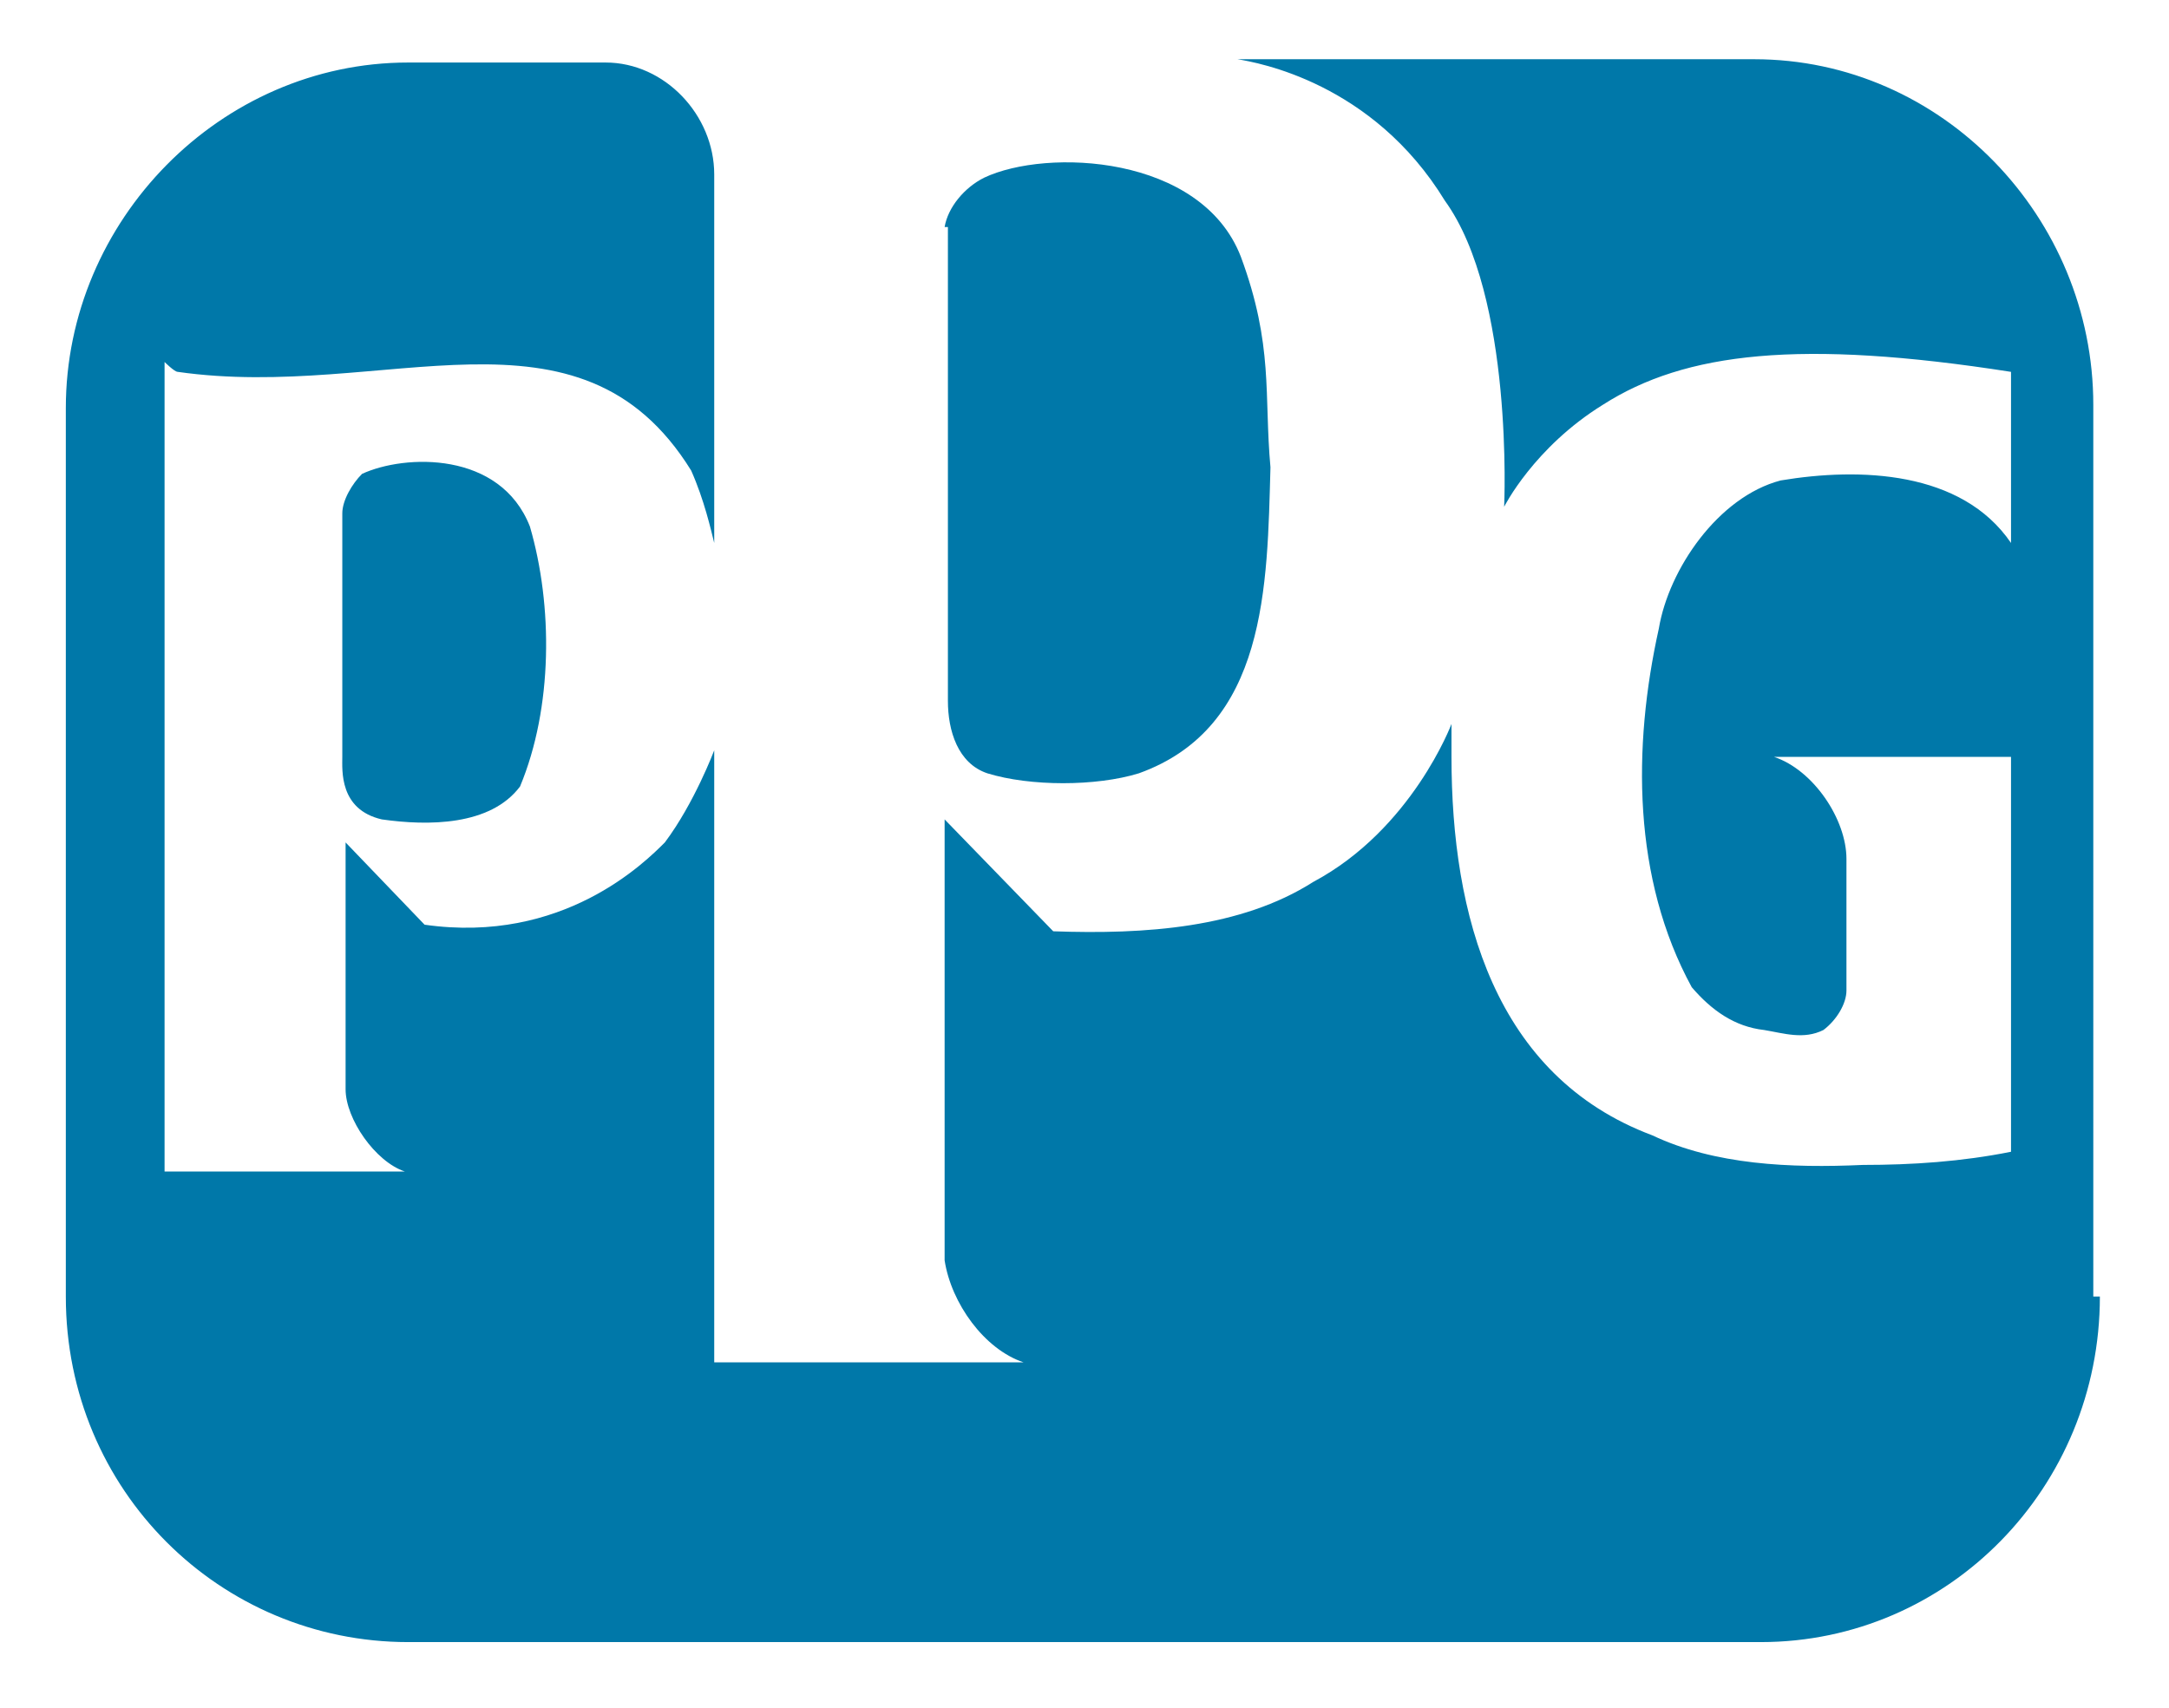 <?xml version="1.0" encoding="utf-8"?>
<!-- Generator: Adobe Illustrator 23.0.1, SVG Export Plug-In . SVG Version: 6.00 Build 0)  -->
<svg version="1.1" id="Layer_1" xmlns="http://www.w3.org/2000/svg" xmlns:xlink="http://www.w3.org/1999/xlink" x="0px" y="0px"
	 viewBox="0 0 65.9 51.9" style="enable-background:new 0 0 65.9 51.9;" xml:space="preserve">
<style type="text/css">
	.st0{fill-rule:evenodd;clip-rule:evenodd;fill:#0078A9;}
</style>
<path class="st0" d="M10.4,15.6c0-0.4,0.3-0.9,0.6-1.2c1.3-0.6,4.2-0.7,5.1,1.6c0.7,2.4,0.7,5.5-0.3,7.9c-0.9,1.2-2.8,1.2-4.2,1
	c-1.3-0.3-1.2-1.5-1.2-1.9V15.6L10.4,15.6z"/>
<path class="st0" d="M63.8,39.4c0,5.8-4.6,10.5-10.3,10.5H12.4C6.7,49.9,2,45.3,2,39.4v-27C2,6.7,6.7,1.9,12.4,1.9h6
	c1.8,0,3.3,1.6,3.3,3.4v11.2c-0.1-0.4-0.3-1.3-0.7-2.2c-3.4-5.5-9.3-2.1-15.6-3c-0.1,0-0.4-0.3-0.4-0.3v24.6h7.3
	c-0.9-0.3-1.8-1.6-1.8-2.5v-7.5l2.4,2.5c4.2,0.6,6.7-1.9,7.3-2.5c0.9-1.2,1.5-2.8,1.5-2.8v18.6h9.4c-1.2-0.4-2.2-1.8-2.4-3.1V24.9
	l3.3,3.4c2.8,0.1,5.7-0.1,7.9-1.5c3-1.6,4.2-4.8,4.2-4.8v1c0,4.8,1.3,9.7,6.1,11.5c1.9,0.9,4.2,1,6.4,0.9c1.5,0,3-0.1,4.5-0.4v-12
	h-7.2c1.2,0.4,2.2,1.9,2.2,3.1c0,1.6,0,3.1,0,4c0,0.4-0.3,0.9-0.7,1.2c-0.6,0.3-1.2,0.1-1.8,0c-0.9-0.1-1.6-0.6-2.2-1.3
	c-1.8-3.3-1.8-7.3-1-10.9c0.3-1.8,1.8-4,3.7-4.5c2.4-0.4,5.5-0.3,7,1.9v-5.2c-6.4-1-9.9-0.6-12.4,1c-2.1,1.3-3,3.1-3,3.1
	s0.3-6.4-1.8-9.3c-2.2-3.6-5.7-4.2-6.3-4.3h15.7c5.7,0,10.3,4.8,10.3,10.5V39.4L63.8,39.4z"/>
<path class="st0" d="M28.7,6.9c0.1-0.6,0.6-1.2,1.2-1.5c1.9-0.9,6.6-0.7,7.8,2.4c1,2.7,0.7,4.2,0.9,6.4c-0.1,3.6-0.1,7.9-4,9.3
	c-1.3,0.4-3.3,0.4-4.6,0c-0.9-0.3-1.2-1.3-1.2-2.2V6.9L28.7,6.9z"/>
</svg>
